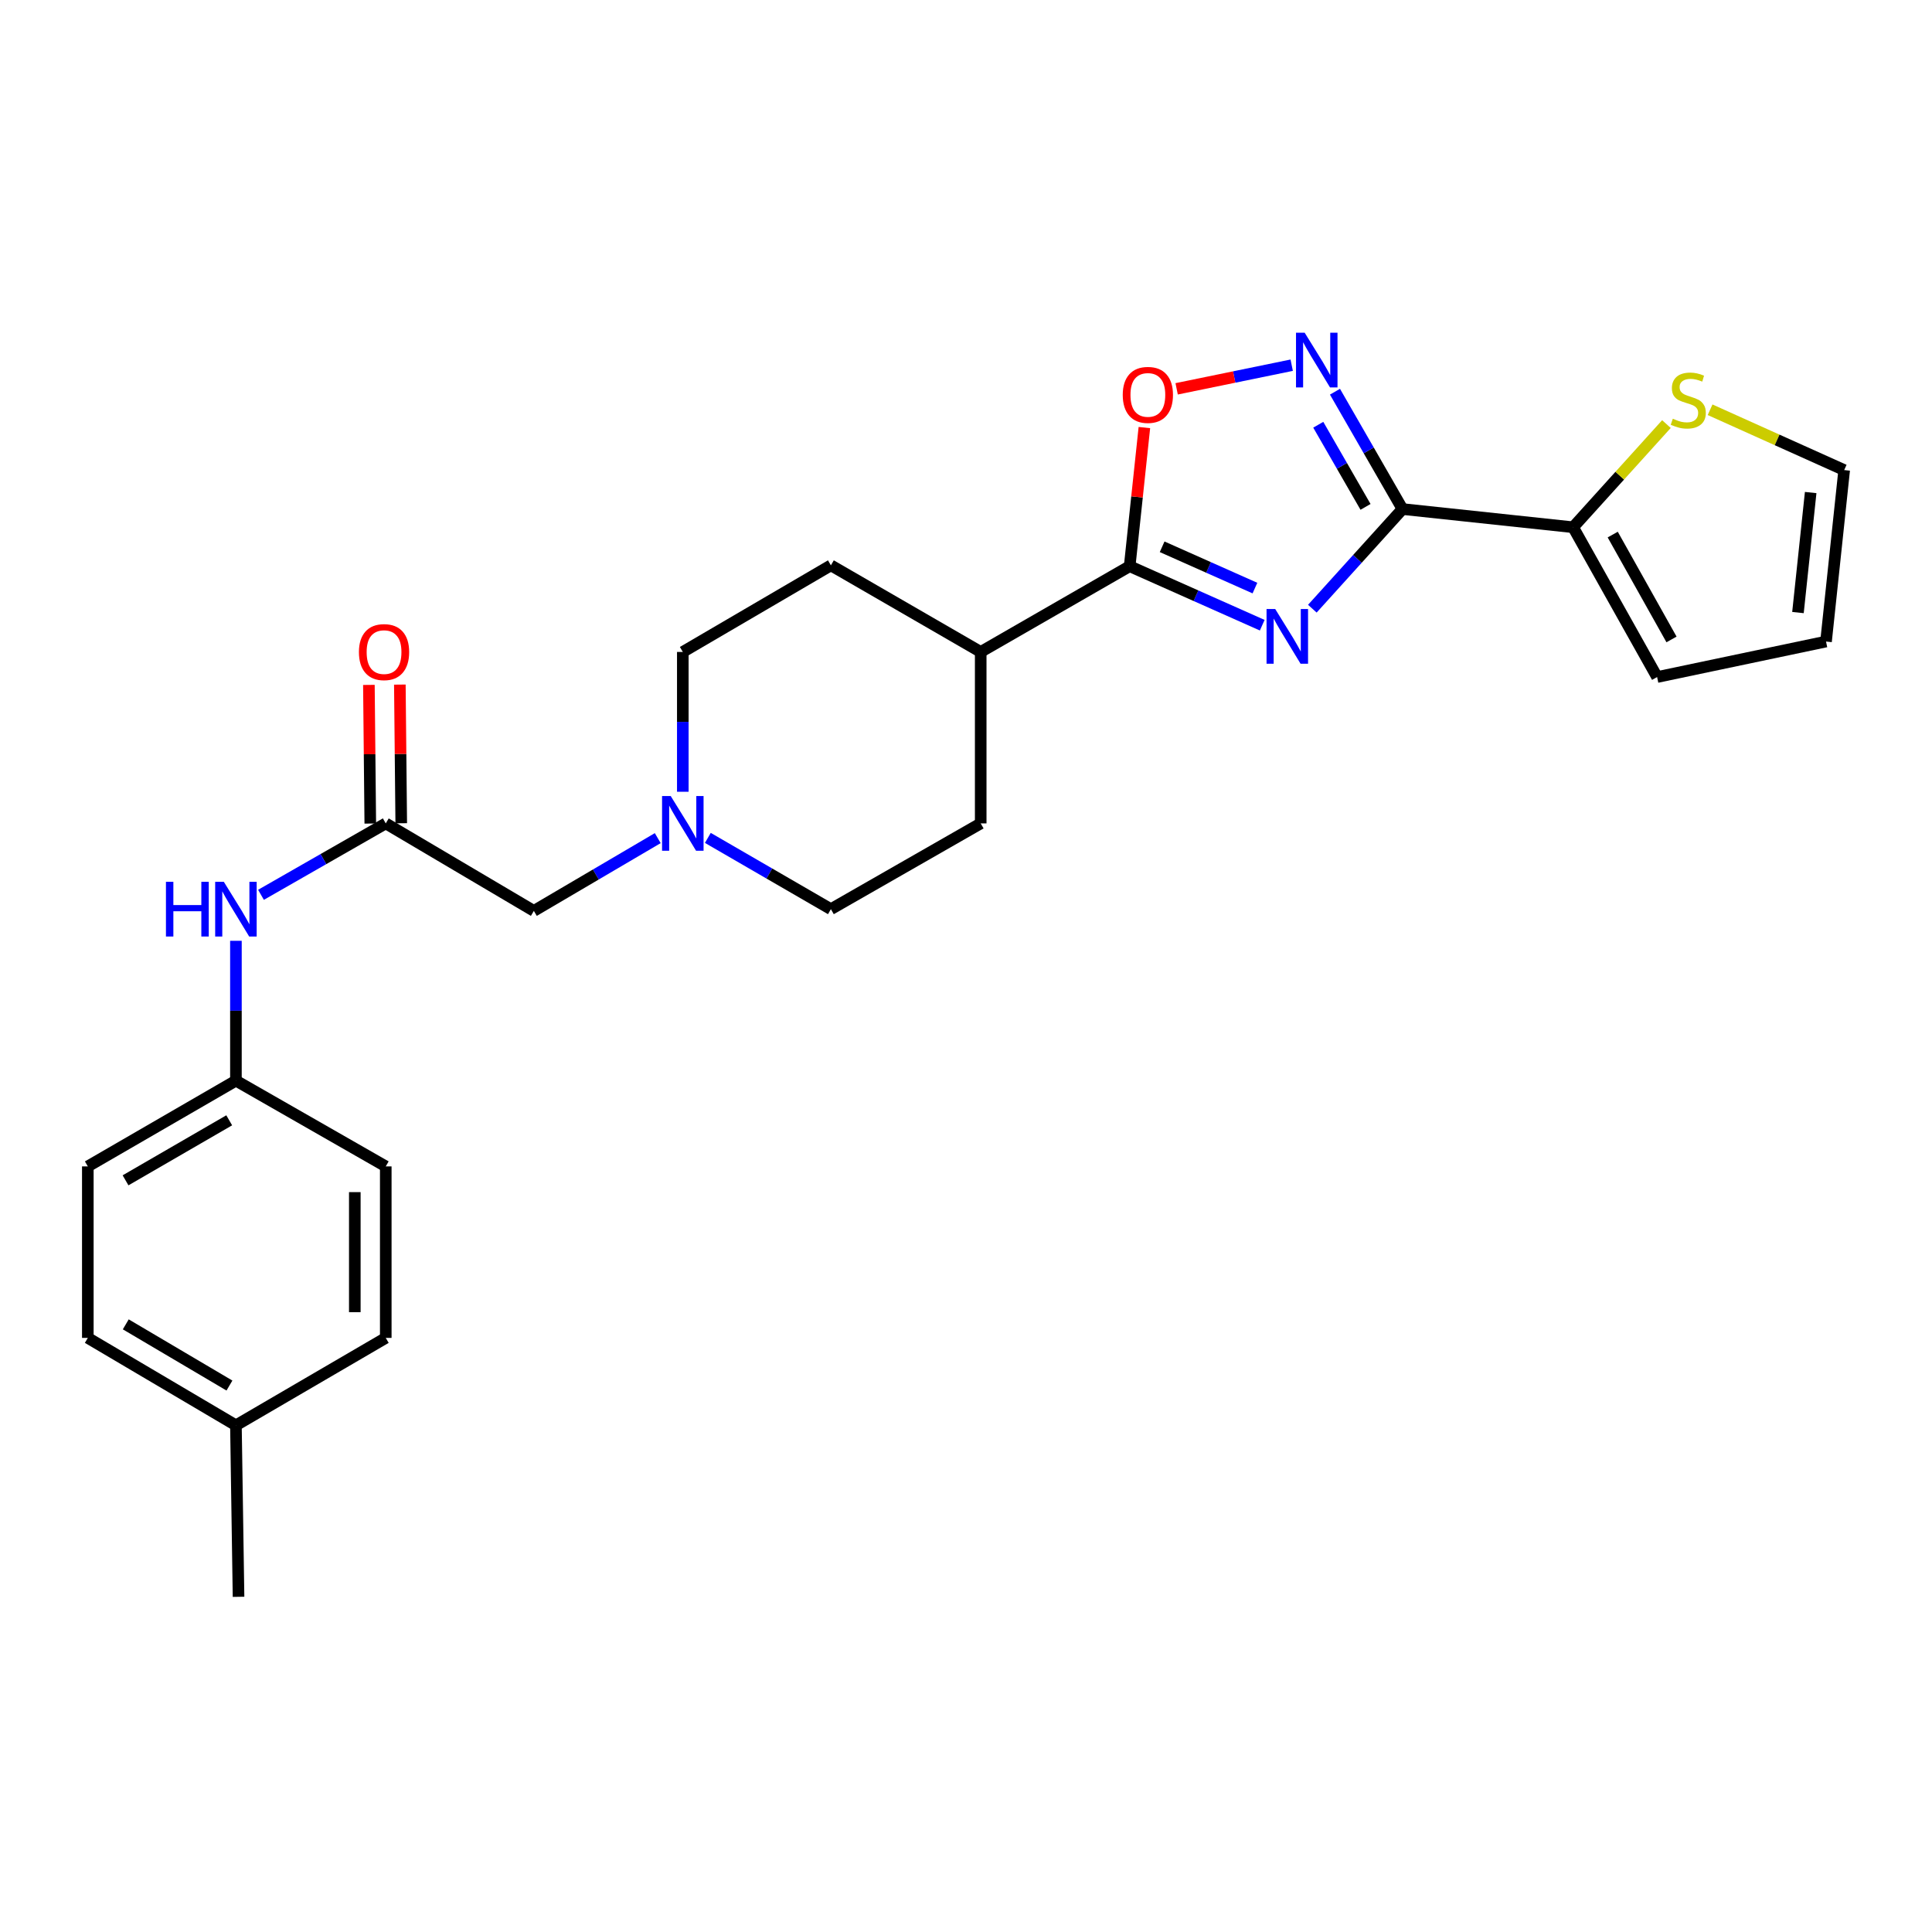<?xml version='1.0' encoding='iso-8859-1'?>
<svg version='1.1' baseProfile='full'
              xmlns='http://www.w3.org/2000/svg'
                      xmlns:rdkit='http://www.rdkit.org/xml'
                      xmlns:xlink='http://www.w3.org/1999/xlink'
                  xml:space='preserve'
width='1000px' height='1000px' viewBox='0 0 1000 1000'>
<!-- END OF HEADER -->
<rect style='opacity:1.0;fill:#FFFFFF;stroke:none' width='1000' height='1000' x='0' y='0'> </rect>
<path class='bond-0' d='M 679.265,315.054 L 702.595,289.269' style='fill:none;fill-rule:evenodd;stroke:#0000FF;stroke-width:6px;stroke-linecap:butt;stroke-linejoin:miter;stroke-opacity:1' />
<path class='bond-0' d='M 702.595,289.269 L 725.924,263.484' style='fill:none;fill-rule:evenodd;stroke:#000000;stroke-width:6px;stroke-linecap:butt;stroke-linejoin:miter;stroke-opacity:1' />
<path class='bond-2' d='M 653.331,323.607 L 619.022,308.34' style='fill:none;fill-rule:evenodd;stroke:#0000FF;stroke-width:6px;stroke-linecap:butt;stroke-linejoin:miter;stroke-opacity:1' />
<path class='bond-2' d='M 619.022,308.34 L 584.714,293.072' style='fill:none;fill-rule:evenodd;stroke:#000000;stroke-width:6px;stroke-linecap:butt;stroke-linejoin:miter;stroke-opacity:1' />
<path class='bond-2' d='M 649.552,304.389 L 625.536,293.701' style='fill:none;fill-rule:evenodd;stroke:#0000FF;stroke-width:6px;stroke-linecap:butt;stroke-linejoin:miter;stroke-opacity:1' />
<path class='bond-2' d='M 625.536,293.701 L 601.521,283.014' style='fill:none;fill-rule:evenodd;stroke:#000000;stroke-width:6px;stroke-linecap:butt;stroke-linejoin:miter;stroke-opacity:1' />
<path class='bond-1' d='M 725.924,263.484 L 708.451,233.116' style='fill:none;fill-rule:evenodd;stroke:#000000;stroke-width:6px;stroke-linecap:butt;stroke-linejoin:miter;stroke-opacity:1' />
<path class='bond-1' d='M 708.451,233.116 L 690.978,202.747' style='fill:none;fill-rule:evenodd;stroke:#0000FF;stroke-width:6px;stroke-linecap:butt;stroke-linejoin:miter;stroke-opacity:1' />
<path class='bond-1' d='M 706.795,262.364 L 694.564,241.106' style='fill:none;fill-rule:evenodd;stroke:#000000;stroke-width:6px;stroke-linecap:butt;stroke-linejoin:miter;stroke-opacity:1' />
<path class='bond-1' d='M 694.564,241.106 L 682.332,219.848' style='fill:none;fill-rule:evenodd;stroke:#0000FF;stroke-width:6px;stroke-linecap:butt;stroke-linejoin:miter;stroke-opacity:1' />
<path class='bond-4' d='M 725.924,263.484 L 814.243,272.902' style='fill:none;fill-rule:evenodd;stroke:#000000;stroke-width:6px;stroke-linecap:butt;stroke-linejoin:miter;stroke-opacity:1' />
<path class='bond-26' d='M 668.58,189.027 L 638.806,195.142' style='fill:none;fill-rule:evenodd;stroke:#0000FF;stroke-width:6px;stroke-linecap:butt;stroke-linejoin:miter;stroke-opacity:1' />
<path class='bond-26' d='M 638.806,195.142 L 609.031,201.257' style='fill:none;fill-rule:evenodd;stroke:#FF0000;stroke-width:6px;stroke-linecap:butt;stroke-linejoin:miter;stroke-opacity:1' />
<path class='bond-3' d='M 584.714,293.072 L 588.521,257.19' style='fill:none;fill-rule:evenodd;stroke:#000000;stroke-width:6px;stroke-linecap:butt;stroke-linejoin:miter;stroke-opacity:1' />
<path class='bond-3' d='M 588.521,257.19 L 592.328,221.308' style='fill:none;fill-rule:evenodd;stroke:#FF0000;stroke-width:6px;stroke-linecap:butt;stroke-linejoin:miter;stroke-opacity:1' />
<path class='bond-9' d='M 584.714,293.072 L 507.611,337.445' style='fill:none;fill-rule:evenodd;stroke:#000000;stroke-width:6px;stroke-linecap:butt;stroke-linejoin:miter;stroke-opacity:1' />
<path class='bond-7' d='M 814.243,272.902 L 838.394,246.201' style='fill:none;fill-rule:evenodd;stroke:#000000;stroke-width:6px;stroke-linecap:butt;stroke-linejoin:miter;stroke-opacity:1' />
<path class='bond-7' d='M 838.394,246.201 L 862.545,219.5' style='fill:none;fill-rule:evenodd;stroke:#CCCC00;stroke-width:6px;stroke-linecap:butt;stroke-linejoin:miter;stroke-opacity:1' />
<path class='bond-10' d='M 814.243,272.902 L 857.717,350.441' style='fill:none;fill-rule:evenodd;stroke:#000000;stroke-width:6px;stroke-linecap:butt;stroke-linejoin:miter;stroke-opacity:1' />
<path class='bond-10' d='M 834.74,276.697 L 865.172,330.974' style='fill:none;fill-rule:evenodd;stroke:#000000;stroke-width:6px;stroke-linecap:butt;stroke-linejoin:miter;stroke-opacity:1' />
<path class='bond-5' d='M 199.67,426.191 L 276.319,471.481' style='fill:none;fill-rule:evenodd;stroke:#000000;stroke-width:6px;stroke-linecap:butt;stroke-linejoin:miter;stroke-opacity:1' />
<path class='bond-8' d='M 199.67,426.191 L 167.378,444.674' style='fill:none;fill-rule:evenodd;stroke:#000000;stroke-width:6px;stroke-linecap:butt;stroke-linejoin:miter;stroke-opacity:1' />
<path class='bond-8' d='M 167.378,444.674 L 135.087,463.156' style='fill:none;fill-rule:evenodd;stroke:#0000FF;stroke-width:6px;stroke-linecap:butt;stroke-linejoin:miter;stroke-opacity:1' />
<path class='bond-13' d='M 207.681,426.111 L 207.321,390.227' style='fill:none;fill-rule:evenodd;stroke:#000000;stroke-width:6px;stroke-linecap:butt;stroke-linejoin:miter;stroke-opacity:1' />
<path class='bond-13' d='M 207.321,390.227 L 206.961,354.343' style='fill:none;fill-rule:evenodd;stroke:#FF0000;stroke-width:6px;stroke-linecap:butt;stroke-linejoin:miter;stroke-opacity:1' />
<path class='bond-13' d='M 191.659,426.271 L 191.299,390.388' style='fill:none;fill-rule:evenodd;stroke:#000000;stroke-width:6px;stroke-linecap:butt;stroke-linejoin:miter;stroke-opacity:1' />
<path class='bond-13' d='M 191.299,390.388 L 190.939,354.504' style='fill:none;fill-rule:evenodd;stroke:#FF0000;stroke-width:6px;stroke-linecap:butt;stroke-linejoin:miter;stroke-opacity:1' />
<path class='bond-6' d='M 353.422,409.812 L 353.422,373.629' style='fill:none;fill-rule:evenodd;stroke:#0000FF;stroke-width:6px;stroke-linecap:butt;stroke-linejoin:miter;stroke-opacity:1' />
<path class='bond-6' d='M 353.422,373.629 L 353.422,337.445' style='fill:none;fill-rule:evenodd;stroke:#000000;stroke-width:6px;stroke-linecap:butt;stroke-linejoin:miter;stroke-opacity:1' />
<path class='bond-11' d='M 340.447,433.813 L 308.383,452.647' style='fill:none;fill-rule:evenodd;stroke:#0000FF;stroke-width:6px;stroke-linecap:butt;stroke-linejoin:miter;stroke-opacity:1' />
<path class='bond-11' d='M 308.383,452.647 L 276.319,471.481' style='fill:none;fill-rule:evenodd;stroke:#000000;stroke-width:6px;stroke-linecap:butt;stroke-linejoin:miter;stroke-opacity:1' />
<path class='bond-27' d='M 366.377,433.693 L 398.224,452.138' style='fill:none;fill-rule:evenodd;stroke:#0000FF;stroke-width:6px;stroke-linecap:butt;stroke-linejoin:miter;stroke-opacity:1' />
<path class='bond-27' d='M 398.224,452.138 L 430.071,470.582' style='fill:none;fill-rule:evenodd;stroke:#000000;stroke-width:6px;stroke-linecap:butt;stroke-linejoin:miter;stroke-opacity:1' />
<path class='bond-12' d='M 885.138,212.086 L 919.842,227.7' style='fill:none;fill-rule:evenodd;stroke:#CCCC00;stroke-width:6px;stroke-linecap:butt;stroke-linejoin:miter;stroke-opacity:1' />
<path class='bond-12' d='M 919.842,227.7 L 954.545,243.314' style='fill:none;fill-rule:evenodd;stroke:#000000;stroke-width:6px;stroke-linecap:butt;stroke-linejoin:miter;stroke-opacity:1' />
<path class='bond-19' d='M 122.113,486.961 L 122.113,523.153' style='fill:none;fill-rule:evenodd;stroke:#0000FF;stroke-width:6px;stroke-linecap:butt;stroke-linejoin:miter;stroke-opacity:1' />
<path class='bond-19' d='M 122.113,523.153 L 122.113,559.346' style='fill:none;fill-rule:evenodd;stroke:#000000;stroke-width:6px;stroke-linecap:butt;stroke-linejoin:miter;stroke-opacity:1' />
<path class='bond-15' d='M 507.611,337.445 L 507.611,426.191' style='fill:none;fill-rule:evenodd;stroke:#000000;stroke-width:6px;stroke-linecap:butt;stroke-linejoin:miter;stroke-opacity:1' />
<path class='bond-16' d='M 507.611,337.445 L 430.071,292.618' style='fill:none;fill-rule:evenodd;stroke:#000000;stroke-width:6px;stroke-linecap:butt;stroke-linejoin:miter;stroke-opacity:1' />
<path class='bond-14' d='M 857.717,350.441 L 945.146,332.06' style='fill:none;fill-rule:evenodd;stroke:#000000;stroke-width:6px;stroke-linecap:butt;stroke-linejoin:miter;stroke-opacity:1' />
<path class='bond-28' d='M 954.545,243.314 L 945.146,332.06' style='fill:none;fill-rule:evenodd;stroke:#000000;stroke-width:6px;stroke-linecap:butt;stroke-linejoin:miter;stroke-opacity:1' />
<path class='bond-28' d='M 937.202,254.938 L 930.622,317.06' style='fill:none;fill-rule:evenodd;stroke:#000000;stroke-width:6px;stroke-linecap:butt;stroke-linejoin:miter;stroke-opacity:1' />
<path class='bond-17' d='M 507.611,426.191 L 430.071,470.582' style='fill:none;fill-rule:evenodd;stroke:#000000;stroke-width:6px;stroke-linecap:butt;stroke-linejoin:miter;stroke-opacity:1' />
<path class='bond-18' d='M 430.071,292.618 L 353.422,337.445' style='fill:none;fill-rule:evenodd;stroke:#000000;stroke-width:6px;stroke-linecap:butt;stroke-linejoin:miter;stroke-opacity:1' />
<path class='bond-21' d='M 122.113,559.346 L 199.67,603.728' style='fill:none;fill-rule:evenodd;stroke:#000000;stroke-width:6px;stroke-linecap:butt;stroke-linejoin:miter;stroke-opacity:1' />
<path class='bond-22' d='M 122.113,559.346 L 45.455,603.728' style='fill:none;fill-rule:evenodd;stroke:#000000;stroke-width:6px;stroke-linecap:butt;stroke-linejoin:miter;stroke-opacity:1' />
<path class='bond-22' d='M 118.642,579.869 L 64.981,610.937' style='fill:none;fill-rule:evenodd;stroke:#000000;stroke-width:6px;stroke-linecap:butt;stroke-linejoin:miter;stroke-opacity:1' />
<path class='bond-20' d='M 122.113,737.746 L 45.455,692.492' style='fill:none;fill-rule:evenodd;stroke:#000000;stroke-width:6px;stroke-linecap:butt;stroke-linejoin:miter;stroke-opacity:1' />
<path class='bond-20' d='M 118.759,717.16 L 65.099,685.482' style='fill:none;fill-rule:evenodd;stroke:#000000;stroke-width:6px;stroke-linecap:butt;stroke-linejoin:miter;stroke-opacity:1' />
<path class='bond-25' d='M 122.113,737.746 L 123.466,826.51' style='fill:none;fill-rule:evenodd;stroke:#000000;stroke-width:6px;stroke-linecap:butt;stroke-linejoin:miter;stroke-opacity:1' />
<path class='bond-29' d='M 122.113,737.746 L 199.67,692.492' style='fill:none;fill-rule:evenodd;stroke:#000000;stroke-width:6px;stroke-linecap:butt;stroke-linejoin:miter;stroke-opacity:1' />
<path class='bond-23' d='M 199.67,603.728 L 199.67,692.492' style='fill:none;fill-rule:evenodd;stroke:#000000;stroke-width:6px;stroke-linecap:butt;stroke-linejoin:miter;stroke-opacity:1' />
<path class='bond-23' d='M 183.647,617.042 L 183.647,679.177' style='fill:none;fill-rule:evenodd;stroke:#000000;stroke-width:6px;stroke-linecap:butt;stroke-linejoin:miter;stroke-opacity:1' />
<path class='bond-24' d='M 45.455,603.728 L 45.455,692.492' style='fill:none;fill-rule:evenodd;stroke:#000000;stroke-width:6px;stroke-linecap:butt;stroke-linejoin:miter;stroke-opacity:1' />
<path  class='atom-0' d='M 660.043 315.22
L 669.323 330.22
Q 670.243 331.7, 671.723 334.38
Q 673.203 337.06, 673.283 337.22
L 673.283 315.22
L 677.043 315.22
L 677.043 343.54
L 673.163 343.54
L 663.203 327.14
Q 662.043 325.22, 660.803 323.02
Q 659.603 320.82, 659.243 320.14
L 659.243 343.54
L 655.563 343.54
L 655.563 315.22
L 660.043 315.22
' fill='#0000FF'/>
<path  class='atom-2' d='M 675.291 172.203
L 684.571 187.203
Q 685.491 188.683, 686.971 191.363
Q 688.451 194.043, 688.531 194.203
L 688.531 172.203
L 692.291 172.203
L 692.291 200.523
L 688.411 200.523
L 678.451 184.123
Q 677.291 182.203, 676.051 180.003
Q 674.851 177.803, 674.491 177.123
L 674.491 200.523
L 670.811 200.523
L 670.811 172.203
L 675.291 172.203
' fill='#0000FF'/>
<path  class='atom-4' d='M 581.131 204.397
Q 581.131 197.597, 584.491 193.797
Q 587.851 189.997, 594.131 189.997
Q 600.411 189.997, 603.771 193.797
Q 607.131 197.597, 607.131 204.397
Q 607.131 211.277, 603.731 215.197
Q 600.331 219.077, 594.131 219.077
Q 587.891 219.077, 584.491 215.197
Q 581.131 211.317, 581.131 204.397
M 594.131 215.877
Q 598.451 215.877, 600.771 212.997
Q 603.131 210.077, 603.131 204.397
Q 603.131 198.837, 600.771 196.037
Q 598.451 193.197, 594.131 193.197
Q 589.811 193.197, 587.451 195.997
Q 585.131 198.797, 585.131 204.397
Q 585.131 210.117, 587.451 212.997
Q 589.811 215.877, 594.131 215.877
' fill='#FF0000'/>
<path  class='atom-7' d='M 347.162 412.031
L 356.442 427.031
Q 357.362 428.511, 358.842 431.191
Q 360.322 433.871, 360.402 434.031
L 360.402 412.031
L 364.162 412.031
L 364.162 440.351
L 360.282 440.351
L 350.322 423.951
Q 349.162 422.031, 347.922 419.831
Q 346.722 417.631, 346.362 416.951
L 346.362 440.351
L 342.682 440.351
L 342.682 412.031
L 347.162 412.031
' fill='#0000FF'/>
<path  class='atom-8' d='M 865.846 216.725
Q 866.166 216.845, 867.486 217.405
Q 868.806 217.965, 870.246 218.325
Q 871.726 218.645, 873.166 218.645
Q 875.846 218.645, 877.406 217.365
Q 878.966 216.045, 878.966 213.765
Q 878.966 212.205, 878.166 211.245
Q 877.406 210.285, 876.206 209.765
Q 875.006 209.245, 873.006 208.645
Q 870.486 207.885, 868.966 207.165
Q 867.486 206.445, 866.406 204.925
Q 865.366 203.405, 865.366 200.845
Q 865.366 197.285, 867.766 195.085
Q 870.206 192.885, 875.006 192.885
Q 878.286 192.885, 882.006 194.445
L 881.086 197.525
Q 877.686 196.125, 875.126 196.125
Q 872.366 196.125, 870.846 197.285
Q 869.326 198.405, 869.366 200.365
Q 869.366 201.885, 870.126 202.805
Q 870.926 203.725, 872.046 204.245
Q 873.206 204.765, 875.126 205.365
Q 877.686 206.165, 879.206 206.965
Q 880.726 207.765, 881.806 209.405
Q 882.926 211.005, 882.926 213.765
Q 882.926 217.685, 880.286 219.805
Q 877.686 221.885, 873.326 221.885
Q 870.806 221.885, 868.886 221.325
Q 867.006 220.805, 864.766 219.885
L 865.846 216.725
' fill='#CCCC00'/>
<path  class='atom-9' d='M 85.893 456.422
L 89.733 456.422
L 89.733 468.462
L 104.213 468.462
L 104.213 456.422
L 108.053 456.422
L 108.053 484.742
L 104.213 484.742
L 104.213 471.662
L 89.733 471.662
L 89.733 484.742
L 85.893 484.742
L 85.893 456.422
' fill='#0000FF'/>
<path  class='atom-9' d='M 115.853 456.422
L 125.133 471.422
Q 126.053 472.902, 127.533 475.582
Q 129.013 478.262, 129.093 478.422
L 129.093 456.422
L 132.853 456.422
L 132.853 484.742
L 128.973 484.742
L 119.013 468.342
Q 117.853 466.422, 116.613 464.222
Q 115.413 462.022, 115.053 461.342
L 115.053 484.742
L 111.373 484.742
L 111.373 456.422
L 115.853 456.422
' fill='#0000FF'/>
<path  class='atom-14' d='M 185.78 337.525
Q 185.78 330.725, 189.14 326.925
Q 192.5 323.125, 198.78 323.125
Q 205.06 323.125, 208.42 326.925
Q 211.78 330.725, 211.78 337.525
Q 211.78 344.405, 208.38 348.325
Q 204.98 352.205, 198.78 352.205
Q 192.54 352.205, 189.14 348.325
Q 185.78 344.445, 185.78 337.525
M 198.78 349.005
Q 203.1 349.005, 205.42 346.125
Q 207.78 343.205, 207.78 337.525
Q 207.78 331.965, 205.42 329.165
Q 203.1 326.325, 198.78 326.325
Q 194.46 326.325, 192.1 329.125
Q 189.78 331.925, 189.78 337.525
Q 189.78 343.245, 192.1 346.125
Q 194.46 349.005, 198.78 349.005
' fill='#FF0000'/>
</svg>
